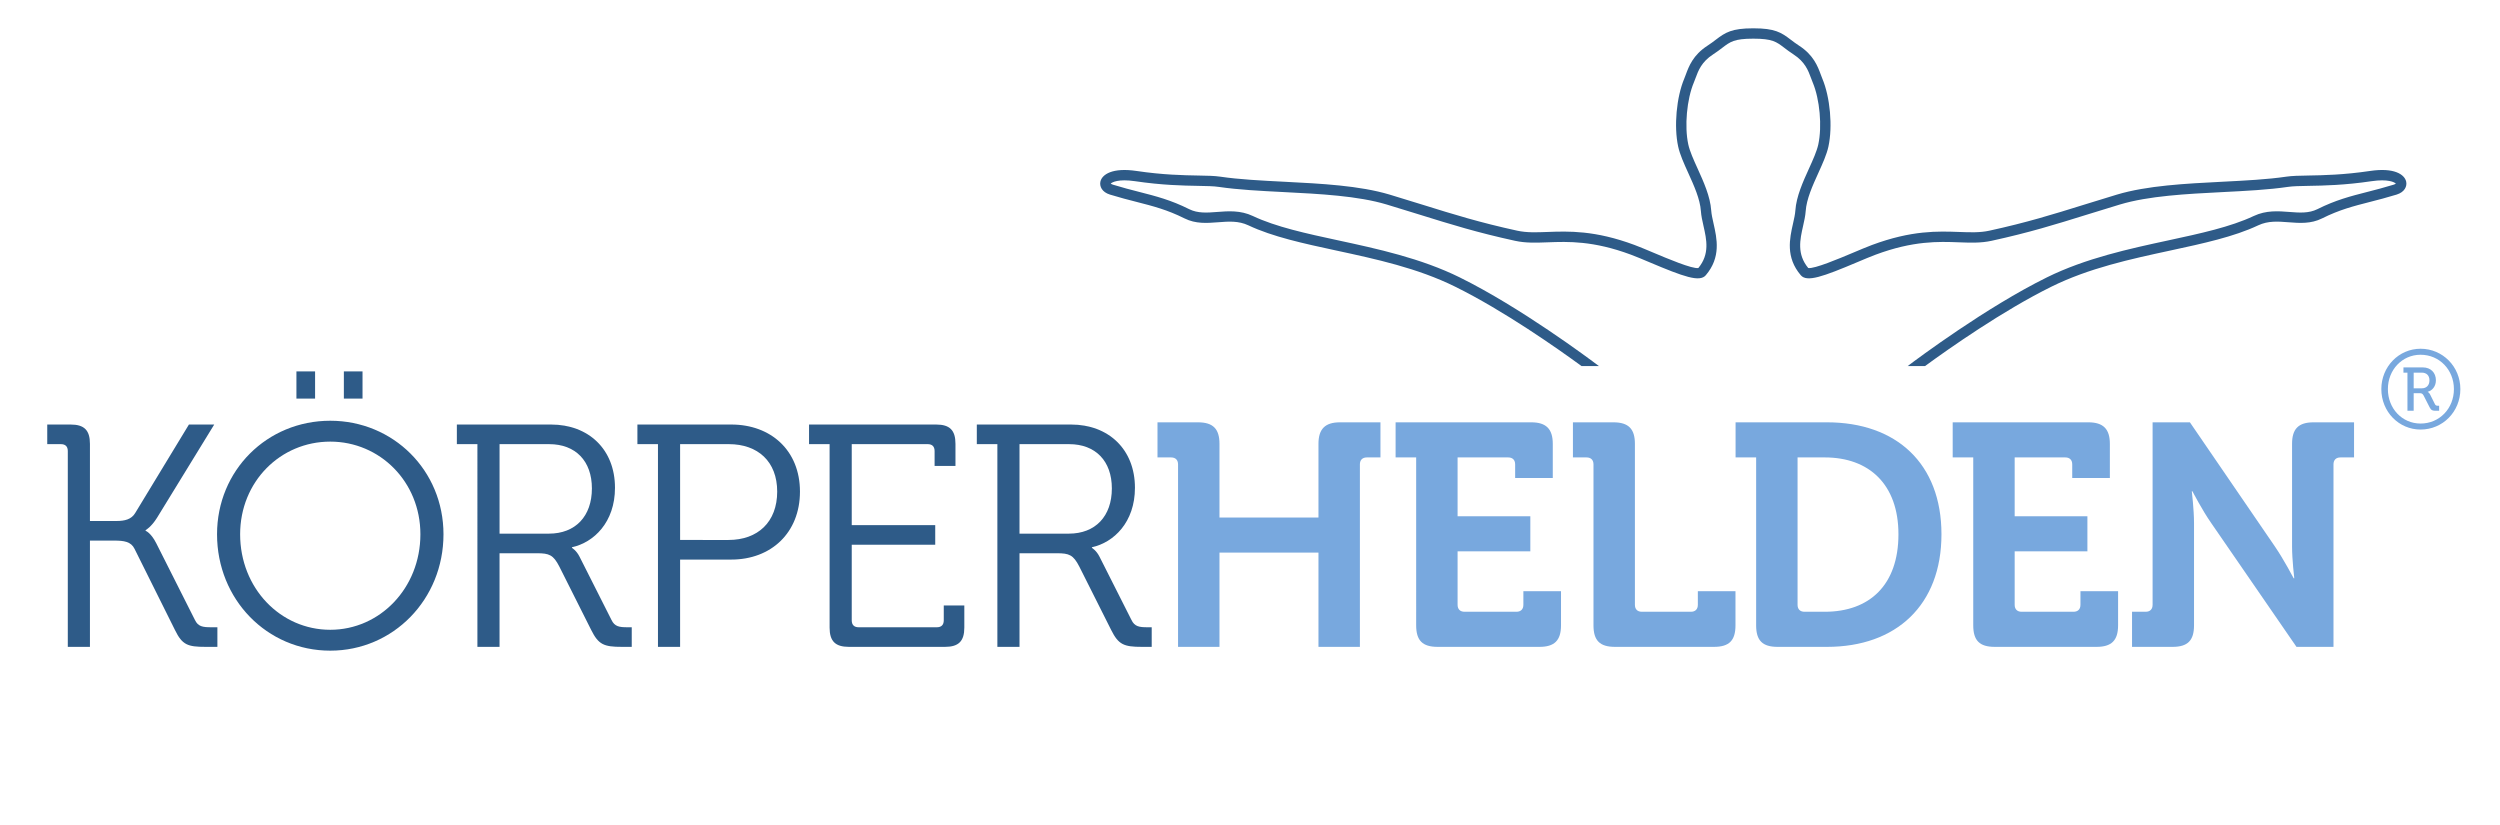 <?xml version="1.0" encoding="utf-8"?>
<!-- Generator: Adobe Illustrator 16.0.3, SVG Export Plug-In . SVG Version: 6.00 Build 0)  -->
<!DOCTYPE svg PUBLIC "-//W3C//DTD SVG 1.1//EN" "http://www.w3.org/Graphics/SVG/1.1/DTD/svg11.dtd">
<svg version="1.1" id="Logo" xmlns="http://www.w3.org/2000/svg" xmlns:xlink="http://www.w3.org/1999/xlink" x="0px" y="0px"
	 width="841.89px" height="277.829px" viewBox="0 0 841.89 277.829" enable-background="new 0 0 841.89 277.829"
	 xml:space="preserve">
<g display="none">
	<path display="inline" fill="#5E5E5D" d="M109.481,238.073h6.888c3.443,0,5.926,2.322,5.926,5.9c0,3.577-2.483,5.979-5.926,5.979
		h-4.245v6.968h-2.643V238.073z M115.942,247.657c2.27,0,3.658-1.415,3.658-3.684c0-2.27-1.388-3.604-3.631-3.604h-3.845v7.288
		H115.942z"/>
	<path display="inline" fill="#5E5E5D" d="M125.681,238.073h2.643v8.275h9.771v-8.275h2.643v18.848h-2.643v-8.276h-9.771v8.276
		h-2.643V238.073z"/>
	<path display="inline" fill="#5E5E5D" d="M149.834,248.938l-6.327-10.865h2.99l3.498,6.193c0.587,1.041,1.148,2.376,1.148,2.376
		h0.054c0,0,0.561-1.308,1.147-2.376l3.444-6.193h2.99l-6.3,10.865v7.982h-2.643V248.938z"/>
	<path display="inline" fill="#5E5E5D" d="M161.602,252.757c0,0,2.002,2.028,4.806,2.028c1.762,0,3.257-0.987,3.257-2.776
		c0-4.084-9.131-3.203-9.131-8.997c0-2.937,2.536-5.259,6.087-5.259c3.497,0,5.34,1.896,5.34,1.896l-1.202,2.188
		c0,0-1.735-1.628-4.138-1.628c-2.002,0-3.417,1.254-3.417,2.75c0,3.897,9.13,2.855,9.13,8.97c0,2.909-2.243,5.313-5.98,5.313
		c-4.004,0-6.247-2.482-6.247-2.482L161.602,252.757z"/>
	<path display="inline" fill="#5E5E5D" d="M176.12,238.073h2.643v18.848h-2.643V238.073z"/>
	<path display="inline" fill="#5E5E5D" d="M192.295,237.753c5.446,0,9.664,4.191,9.664,9.61c0,5.553-4.217,9.878-9.664,9.878
		s-9.69-4.325-9.69-9.878C182.604,241.944,186.849,237.753,192.295,237.753z M192.295,254.812c3.844,0,6.941-3.203,6.941-7.448
		c0-4.111-3.097-7.207-6.941-7.207s-6.968,3.096-6.968,7.207C185.327,251.608,188.451,254.812,192.295,254.812z"/>
	<path display="inline" fill="#5E5E5D" d="M209.561,240.369H203.1v-2.296h15.564v2.296h-6.461v16.552h-2.643V240.369z"/>
	<path display="inline" fill="#5E5E5D" d="M221.355,238.073h2.643v8.275h9.771v-8.275h2.643v18.848h-2.643v-8.276h-9.771v8.276
		h-2.643V238.073z"/>
	<path display="inline" fill="#5E5E5D" d="M241.531,238.073h10.945v2.296h-8.303v5.9h6.754v2.296h-6.754v6.06h8.756v2.296h-11.399
		V238.073z"/>
	<path display="inline" fill="#5E5E5D" d="M256.823,238.073h5.766c1.976,0,2.804,0.16,3.525,0.428
		c1.92,0.72,3.177,2.615,3.177,5.099c0,2.402-1.335,4.432-3.391,5.1v0.053c0,0,0.214,0.24,0.561,0.854l4.004,7.315h-2.991
		l-3.977-7.502h-4.032v7.502h-2.643V238.073z M263.257,247.123c2.055,0,3.336-1.309,3.336-3.417c0-1.388-0.534-2.375-1.496-2.909
		c-0.506-0.268-1.12-0.428-2.589-0.428h-3.043v6.754H263.257z"/>
	<path display="inline" fill="#5E5E5D" d="M283.273,251.501h-7.101l-1.87,5.42h-2.722l6.78-18.848h2.777l6.781,18.848h-2.75
		L283.273,251.501z M279.723,240.663c0,0-0.427,1.708-0.747,2.67l-2.109,5.979h5.713l-2.083-5.979
		c-0.32-0.962-0.721-2.67-0.721-2.67H279.723z"/>
	<path display="inline" fill="#5E5E5D" d="M290.688,238.073h6.889c3.443,0,5.926,2.322,5.926,5.9c0,3.577-2.483,5.979-5.926,5.979
		h-4.245v6.968h-2.644V238.073z M297.149,247.657c2.269,0,3.658-1.415,3.658-3.684c0-2.27-1.389-3.604-3.631-3.604h-3.844v7.288
		H297.149z"/>
	<path display="inline" fill="#5E5E5D" d="M306.89,238.073h2.643v18.848h-2.643V238.073z"/>
	<path display="inline" fill="#5E5E5D" d="M314.653,238.073H325.6v2.296h-8.303v5.9h6.754v2.296h-6.754v6.06h8.756v2.296h-11.4
		V238.073z"/>
	<path display="inline" fill="#5E5E5D" d="M329.76,254.118h2.643l-2.243,5.499h-2.055L329.76,254.118z"/>
	<path display="inline" fill="#5E5E5D" d="M343.609,238.073h6.889c3.443,0,5.926,2.322,5.926,5.9c0,3.577-2.482,5.979-5.926,5.979
		h-4.244v6.968h-2.645V238.073z M350.07,247.657c2.27,0,3.658-1.415,3.658-3.684c0-2.27-1.389-3.604-3.632-3.604h-3.843v7.288
		H350.07z"/>
	<path display="inline" fill="#5E5E5D" d="M359.809,238.073h5.768c1.975,0,2.803,0.16,3.523,0.428
		c1.922,0.72,3.177,2.615,3.177,5.099c0,2.402-1.334,4.432-3.391,5.1v0.053c0,0,0.214,0.24,0.561,0.854l4.005,7.315h-2.99
		l-3.978-7.502h-4.031v7.502h-2.644V238.073z M366.242,247.123c2.056,0,3.338-1.309,3.338-3.417c0-1.388-0.534-2.375-1.495-2.909
		c-0.507-0.268-1.121-0.428-2.59-0.428h-3.043v6.754H366.242z"/>
	<path display="inline" fill="#5E5E5D" d="M386.259,251.501h-7.102l-1.868,5.42h-2.724l6.781-18.848h2.776l6.781,18.848h-2.75
		L386.259,251.501z M379.451,233.375h2.136v2.696h-2.136V233.375z M382.708,240.663c0,0-0.428,1.708-0.747,2.67l-2.108,5.979h5.713
		l-2.083-5.979c-0.321-0.962-0.721-2.67-0.721-2.67H382.708z M383.91,233.375h2.136v2.696h-2.136V233.375z"/>
	<path display="inline" fill="#5E5E5D" d="M390.472,238.073h2.857L398,251.395c0.348,1.015,0.721,2.59,0.721,2.59h0.054
		c0,0,0.374-1.575,0.721-2.59l4.726-13.321h2.803l-6.94,18.848h-2.643L390.472,238.073z"/>
	<path display="inline" fill="#5E5E5D" d="M409.741,238.073h10.945v2.296h-8.303v5.9h6.754v2.296h-6.754v6.06h8.756v2.296h-11.398
		V238.073z"/>
	<path display="inline" fill="#5E5E5D" d="M425.033,238.073h2.615l8.384,12.254c0.693,1.015,1.574,2.723,1.574,2.723h0.054
		c0,0-0.188-1.682-0.188-2.723v-12.254h2.643v18.848h-2.589l-8.409-12.227c-0.694-1.042-1.575-2.75-1.575-2.75h-0.053
		c0,0,0.187,1.682,0.187,2.75v12.227h-2.643V238.073z"/>
	<path display="inline" fill="#5E5E5D" d="M449.266,240.369h-6.46v-2.296h15.564v2.296h-6.461v16.552h-2.644V240.369z"/>
	<path display="inline" fill="#5E5E5D" d="M461.062,238.073h2.643v18.848h-2.643V238.073z"/>
	<path display="inline" fill="#5E5E5D" d="M477.235,237.753c5.445,0,9.664,4.191,9.664,9.61c0,5.553-4.219,9.878-9.664,9.878
		c-5.446,0-9.691-4.325-9.691-9.878C467.544,241.944,471.789,237.753,477.235,237.753z M477.235,254.812
		c3.845,0,6.941-3.203,6.941-7.448c0-4.111-3.097-7.207-6.941-7.207c-3.844,0-6.968,3.096-6.968,7.207
		C470.268,251.608,473.392,254.812,477.235,254.812z"/>
	<path display="inline" fill="#5E5E5D" d="M490.736,238.073h2.617l8.383,12.254c0.693,1.015,1.574,2.723,1.574,2.723h0.054
		c0,0-0.188-1.682-0.188-2.723v-12.254h2.644v18.848h-2.59l-8.409-12.227c-0.693-1.042-1.575-2.75-1.575-2.75h-0.053
		c0,0,0.187,1.682,0.187,2.75v12.227h-2.644V238.073z"/>
	<path display="inline" fill="#5E5E5D" d="M510.514,254.118h2.643l-2.242,5.499h-2.056L510.514,254.118z"/>
	<path display="inline" fill="#5E5E5D" d="M524.363,238.073h6.888c3.443,0,5.926,2.322,5.926,5.9c0,3.577-2.482,5.979-5.926,5.979
		h-4.245v6.968h-2.643V238.073z M530.823,247.657c2.269,0,3.658-1.415,3.658-3.684c0-2.27-1.39-3.604-3.632-3.604h-3.844v7.288
		H530.823z"/>
	<path display="inline" fill="#5E5E5D" d="M540.563,238.073h10.945v2.296h-8.303v5.9h6.754v2.296h-6.754v6.06h8.756v2.296h-11.398
		V238.073z"/>
	<path display="inline" fill="#5E5E5D" d="M555.854,238.073h5.767c1.975,0,2.803,0.16,3.523,0.428
		c1.922,0.72,3.177,2.615,3.177,5.099c0,2.402-1.334,4.432-3.391,5.1v0.053c0,0,0.214,0.24,0.561,0.854l4.005,7.315h-2.99
		l-3.979-7.502h-4.03v7.502h-2.643V238.073z M562.287,247.123c2.056,0,3.338-1.309,3.338-3.417c0-1.388-0.534-2.375-1.495-2.909
		c-0.507-0.268-1.121-0.428-2.59-0.428h-3.043v6.754H562.287z"/>
	<path display="inline" fill="#5E5E5D" d="M573.015,252.757c0,0,2.003,2.028,4.806,2.028c1.762,0,3.257-0.987,3.257-2.776
		c0-4.084-9.13-3.203-9.13-8.997c0-2.937,2.536-5.259,6.086-5.259c3.497,0,5.34,1.896,5.34,1.896l-1.202,2.188
		c0,0-1.734-1.628-4.138-1.628c-2.002,0-3.417,1.254-3.417,2.75c0,3.897,9.13,2.855,9.13,8.97c0,2.909-2.241,5.313-5.979,5.313
		c-4.005,0-6.247-2.482-6.247-2.482L573.015,252.757z"/>
	<path display="inline" fill="#5E5E5D" d="M595.941,237.753c5.445,0,9.664,4.191,9.664,9.61c0,5.553-4.219,9.878-9.664,9.878
		c-5.446,0-9.691-4.325-9.691-9.878C586.25,241.944,590.495,237.753,595.941,237.753z M595.941,254.812
		c3.845,0,6.941-3.203,6.941-7.448c0-4.111-3.097-7.207-6.941-7.207c-3.844,0-6.968,3.096-6.968,7.207
		C588.974,251.608,592.098,254.812,595.941,254.812z"/>
	<path display="inline" fill="#5E5E5D" d="M609.442,238.073h2.617l8.383,12.254c0.693,1.015,1.574,2.723,1.574,2.723h0.054
		c0,0-0.188-1.682-0.188-2.723v-12.254h2.643v18.848h-2.589l-8.409-12.227c-0.693-1.042-1.575-2.75-1.575-2.75h-0.053
		c0,0,0.187,1.682,0.187,2.75v12.227h-2.644V238.073z"/>
	<path display="inline" fill="#5E5E5D" d="M638.989,251.501h-7.102l-1.869,5.42h-2.723l6.78-18.848h2.777l6.78,18.848h-2.749
		L638.989,251.501z M635.438,240.663c0,0-0.428,1.708-0.747,2.67l-2.109,5.979h5.713l-2.082-5.979
		c-0.321-0.962-0.722-2.67-0.722-2.67H635.438z"/>
	<path display="inline" fill="#5E5E5D" d="M646.405,238.073h2.643v16.552h8.435v2.296h-11.077V238.073z"/>
	<path display="inline" fill="#5E5E5D" d="M671.412,240.369h-6.46v-2.296h15.564v2.296h-6.462v16.552h-2.643V240.369z"/>
	<path display="inline" fill="#5E5E5D" d="M683.207,238.073h5.766c1.976,0,2.803,0.16,3.523,0.428
		c1.922,0.72,3.177,2.615,3.177,5.099c0,2.402-1.334,4.432-3.391,5.1v0.053c0,0,0.214,0.24,0.562,0.854l4.004,7.315h-2.989
		l-3.979-7.502h-4.03v7.502h-2.643V238.073z M689.64,247.123c2.056,0,3.338-1.309,3.338-3.417c0-1.388-0.534-2.375-1.496-2.909
		c-0.507-0.268-1.121-0.428-2.589-0.428h-3.043v6.754H689.64z"/>
	<path display="inline" fill="#5E5E5D" d="M709.657,251.501h-7.103l-1.868,5.42h-2.723l6.78-18.848h2.777l6.78,18.848h-2.749
		L709.657,251.501z M706.106,240.663c0,0-0.428,1.708-0.747,2.67l-2.109,5.979h5.713l-2.082-5.979
		c-0.321-0.962-0.722-2.67-0.722-2.67H706.106z"/>
	<path display="inline" fill="#5E5E5D" d="M717.071,238.073h2.645v18.848h-2.645V238.073z"/>
	<path display="inline" fill="#5E5E5D" d="M724.838,238.073h2.617l8.383,12.254c0.693,1.015,1.574,2.723,1.574,2.723h0.054
		c0,0-0.188-1.682-0.188-2.723v-12.254h2.643v18.848h-2.589l-8.409-12.227c-0.694-1.042-1.575-2.75-1.575-2.75h-0.053
		c0,0,0.187,1.682,0.187,2.75v12.227h-2.644V238.073z"/>
	<path display="inline" fill="#5E5E5D" d="M745.041,238.073h2.644v18.848h-2.644V238.073z"/>
	<path display="inline" fill="#5E5E5D" d="M752.806,238.073h2.616l8.383,12.254c0.694,1.015,1.575,2.723,1.575,2.723h0.053
		c0,0-0.187-1.682-0.187-2.723v-12.254h2.643v18.848h-2.59l-8.408-12.227c-0.694-1.042-1.575-2.75-1.575-2.75h-0.054
		c0,0,0.188,1.682,0.188,2.75v12.227h-2.644V238.073z"/>
	<path display="inline" fill="#5E5E5D" d="M781.364,237.753c4.512,0,6.86,2.27,6.86,2.27l-1.334,1.975c0,0-2.109-1.841-5.313-1.841
		c-4.433,0-7.102,3.229-7.102,7.261c0,4.378,2.99,7.395,6.941,7.395c3.256,0,5.339-2.349,5.339-2.349v-2.724h-3.07v-2.296h5.473
		v9.478h-2.322v-1.175c0-0.4,0.026-0.8,0.026-0.8h-0.054c0,0-2.056,2.295-5.792,2.295c-5.072,0-9.264-4.004-9.264-9.771
		C771.754,242.024,775.864,237.753,781.364,237.753z"/>
</g>
<g>
	<path fill="#78A8DE" d="M396.716,156.385c0-1.491-0.853-2.344-2.344-2.344h-4.579v-11.822h13.632c5.112,0,7.243,2.237,7.243,7.243
		v24.815h33.334v-24.815c0-5.006,2.237-7.243,7.242-7.243h13.633v11.822h-4.579c-1.492,0-2.344,0.853-2.344,2.344v61.451h-13.952
		v-31.737h-33.334v31.737h-13.952V156.385z"/>
	<path fill="#78A8DE" d="M476.9,154.041h-6.923v-11.822h45.688c5.006,0,7.243,2.237,7.243,7.243v11.502h-12.675v-4.579
		c0-1.491-0.852-2.344-2.342-2.344h-17.041v19.81h24.495v11.822h-24.495v17.998c0,1.49,0.852,2.344,2.343,2.344h17.467
		c1.49,0,2.344-0.854,2.344-2.344v-4.579h12.673v11.502c0,5.112-2.237,7.242-7.242,7.242h-34.293c-5.112,0-7.242-2.13-7.242-7.242
		V154.041z"/>
	<path fill="#78A8DE" d="M536.615,156.385c0-1.491-0.854-2.344-2.344-2.344h-4.579v-11.822h13.632c5.112,0,7.242,2.237,7.242,7.243
		v54.209c0,1.49,0.852,2.344,2.343,2.344h16.509c1.49,0,2.342-0.854,2.342-2.344v-4.579h12.675v11.502
		c0,5.112-2.131,7.242-7.243,7.242h-33.334c-5.112,0-7.242-2.13-7.242-7.242V156.385z"/>
	<path fill="#78A8DE" d="M591.389,154.041h-6.923v-11.822h30.779c23.323,0,38.553,13.846,38.553,37.702
		s-15.229,37.915-38.553,37.915h-16.614c-5.112,0-7.242-2.13-7.242-7.242V154.041z M607.683,206.015h6.816
		c15.123,0,24.815-9.054,24.815-26.094c0-16.827-9.904-25.88-24.815-25.88h-9.158v49.63
		C605.341,205.161,606.192,206.015,607.683,206.015z"/>
	<path fill="#78A8DE" d="M664.502,154.041h-6.923v-11.822h45.689c5.005,0,7.242,2.237,7.242,7.243v11.502h-12.674v-4.579
		c0-1.491-0.852-2.344-2.343-2.344h-17.04v19.81h24.494v11.822h-24.494v17.998c0,1.49,0.852,2.344,2.342,2.344h17.467
		c1.491,0,2.344-0.854,2.344-2.344v-4.579h12.673v11.502c0,5.112-2.237,7.242-7.242,7.242h-34.293c-5.112,0-7.242-2.13-7.242-7.242
		V154.041z"/>
	<path fill="#78A8DE" d="M717.976,206.015h4.579c1.49,0,2.344-0.854,2.344-2.344v-61.452h12.566l28.649,41.856
		c2.981,4.366,6.283,10.65,6.283,10.65h0.213c0,0-0.745-6.284-0.745-10.65v-34.613c0-5.006,2.13-7.243,7.242-7.243h13.632v11.822
		h-4.579c-1.491,0-2.344,0.853-2.344,2.344v61.451h-12.461l-28.755-41.749c-2.982-4.26-6.283-10.649-6.283-10.649h-0.214
		c0,0,0.746,6.283,0.746,10.649v34.507c0,5.112-2.13,7.242-7.242,7.242h-13.632V206.015z"/>
	<g>
		<path fill="#78A8DE" d="M815.14,117.441c7.449,0,13.401,6.025,13.401,13.587c0,7.637-5.952,13.625-13.401,13.625
			c-7.299,0-13.212-5.988-13.212-13.625C801.928,123.467,807.841,117.441,815.14,117.441z M815.14,142.632
			c6.364,0,11.23-5.053,11.23-11.604c0-6.476-4.866-11.565-11.23-11.565c-6.213,0-11.004,5.09-11.004,11.565
			C804.136,137.579,808.927,142.632,815.14,142.632z M810.723,125.488h-1.347v-1.76h6.55c2.584,0,4.38,1.723,4.38,4.343
			c0,2.171-1.385,3.519-2.732,3.855v0.075c0,0,0.411,0.149,0.748,0.785l1.685,3.37c0.225,0.449,0.637,0.486,1.012,0.486h0.374v1.685
			h-1.086c-1.085,0-1.571-0.112-2.097-1.123l-2.021-3.969c-0.375-0.711-0.712-0.823-1.348-0.823h-2.021v5.915h-2.097V125.488z
			 M815.552,130.766c1.572,0,2.583-1.01,2.583-2.694c0-1.646-1.011-2.583-2.583-2.583h-2.732v5.277H815.552z"/>
	</g>
</g>
<g>
	<path fill="#2E5B88" d="M22.833,151.912c0-1.598-0.852-2.344-2.344-2.344h-4.579v-6.604h7.881c4.579,0,6.496,1.918,6.496,6.497
		v25.986h8.946c2.769,0,5.006-0.533,6.284-2.663l18.105-29.82h8.52l-19.277,31.419c-1.917,3.088-3.833,4.153-3.833,4.153v0.213
		c0,0,1.811,0.64,3.621,4.26l12.993,25.773c1.065,2.236,2.663,2.45,5.432,2.45h2.13v6.603h-3.941c-6.07,0-7.881-0.64-10.331-5.646
		l-13.632-27.37c-1.171-2.449-3.621-2.769-6.816-2.769h-8.201v35.784h-7.455V151.912z"/>
	<path fill="#2E5B88" d="M111.219,141.688c21.194,0,38.127,16.721,38.127,38.233c0,21.939-16.934,39.192-38.127,39.192
		c-21.301,0-38.128-17.253-38.128-39.192C73.091,158.408,89.918,141.688,111.219,141.688z M111.219,212.084
		c16.721,0,30.353-14.057,30.353-32.163c0-17.679-13.632-31.204-30.353-31.204c-16.828,0-30.353,13.525-30.353,31.204
		C80.866,198.027,94.391,212.084,111.219,212.084z M99.823,125.072h6.284v9.159h-6.284V125.072z M115.798,125.072h6.284v9.159
		h-6.284V125.072z"/>
	<path fill="#2E5B88" d="M160.773,149.568h-6.923v-6.604h31.737c12.567,0,21.513,8.308,21.513,21.3
		c0,11.61-7.135,18.426-14.484,20.023v0.213c0,0,1.491,0.852,2.556,2.982l10.757,21.3c1.064,2.236,2.663,2.45,5.325,2.45h1.491
		v6.603h-3.302c-6.07,0-7.881-0.746-10.331-5.646l-10.757-21.406c-2.023-3.94-3.408-4.474-7.562-4.474h-12.567v31.525h-7.455
		V149.568z M184.842,179.708c8.946,0,14.484-5.857,14.484-15.229c0-9.266-5.538-14.91-14.378-14.91h-16.72v30.14H184.842z"/>
	<path fill="#2E5B88" d="M221.574,149.568h-6.923v-6.604h31.631c13.313,0,23.11,8.733,23.11,22.579
		c0,13.951-9.798,22.897-23.11,22.897h-17.253v29.395h-7.455V149.568z M245.324,181.838c9.904,0,16.401-6.07,16.401-16.294
		c0-10.118-6.497-15.976-16.295-15.976h-16.401v32.27H245.324z"/>
	<path fill="#2E5B88" d="M279.372,149.568h-6.922v-6.604h42.814c4.579,0,6.496,1.918,6.496,6.497v7.455h-7.029v-5.005
		c0-1.598-0.852-2.344-2.343-2.344h-25.56v27.265h28.116v6.603h-28.116v25.454c0,1.598,0.852,2.344,2.343,2.344h26.306
		c1.491,0,2.342-0.746,2.342-2.344v-5.006h6.923v7.456c0,4.579-1.917,6.496-6.497,6.496h-32.376c-4.58,0-6.497-1.917-6.497-6.496
		V149.568z"/>
	<path fill="#2E5B88" d="M335.87,149.568h-6.922v-6.604h31.739c12.566,0,21.513,8.308,21.513,21.3
		c0,11.61-7.136,18.426-14.484,20.023v0.213c0,0,1.491,0.852,2.556,2.982l10.757,21.3c1.065,2.236,2.662,2.45,5.326,2.45h1.49v6.603
		h-3.301c-6.071,0-7.883-0.746-10.331-5.646l-10.757-21.406c-2.024-3.94-3.408-4.474-7.562-4.474h-12.567v31.525h-7.456V149.568z
		 M359.94,179.708c8.946,0,14.484-5.857,14.484-15.229c0-9.266-5.538-14.91-14.378-14.91h-16.721v30.14H359.94z"/>
	<path fill="#2E5B88" d="M810.29,61.143c-0.544-2.4-4.042-4.779-12.133-3.576c-8.963,1.332-15.813,1.452-20.814,1.54
		c-3.05,0.054-5.459,0.096-7.409,0.383c-6.365,0.938-13.754,1.314-21.576,1.713c-12.459,0.635-25.34,1.292-35.464,4.328
		c-4.136,1.239-7.858,2.398-11.396,3.501c-10.172,3.167-18.956,5.902-31.591,8.656c-3.155,0.688-6.391,0.566-10.136,0.427
		c-7.123-0.263-15.986-0.596-29.358,4.379c-1.753,0.653-3.979,1.594-6.339,2.59c-4.613,1.948-13.124,5.541-15.14,5.17
		c-3.874-4.694-2.782-9.529-1.726-14.207c0.389-1.725,0.757-3.355,0.865-4.937c0.281-4.091,2.31-8.56,4.271-12.882
		c1.439-3.175,2.801-6.172,3.388-8.877c1.471-6.773,0.58-16.627-2.07-22.922c-0.169-0.4-0.33-0.839-0.501-1.302
		c-1.026-2.78-2.431-6.586-7.304-9.741c-1.135-0.735-2.043-1.429-2.845-2.04c-3.189-2.435-5.342-3.811-12.517-3.811h-0.127
		c-7.176,0-9.329,1.378-12.519,3.811c-0.802,0.612-1.71,1.305-2.845,2.04c-4.873,3.155-6.276,6.961-7.302,9.739
		c-0.172,0.465-0.333,0.903-0.501,1.304c-2.651,6.292-3.542,16.146-2.07,22.922c0.588,2.705,1.947,5.701,3.387,8.875
		c1.961,4.322,3.988,8.792,4.27,12.884c0.107,1.581,0.477,3.211,0.865,4.935c1.058,4.68,2.149,9.515-1.724,14.209
		c-2.03,0.373-10.523-3.221-15.137-5.168c-2.36-0.996-4.59-1.938-6.344-2.592c-13.371-4.975-22.234-4.644-29.359-4.379
		c-3.744,0.14-6.979,0.261-10.135-0.427c-12.635-2.754-21.419-5.489-31.592-8.656c-3.537-1.103-7.26-2.262-11.396-3.501
		c-10.123-3.036-23.005-3.693-35.462-4.328c-7.823-0.398-15.211-0.775-21.578-1.713c-1.949-0.287-4.359-0.329-7.409-0.383
		c-5-0.088-11.85-0.208-20.814-1.54c-8.083-1.204-11.588,1.175-12.132,3.576c-0.358,1.579,0.495,3.546,3.21,4.382
		c3.308,1.018,6.189,1.756,8.976,2.469c5.538,1.419,10.321,2.644,16.138,5.552c3.777,1.888,7.594,1.589,11.285,1.301
		c3.544-0.278,6.895-0.538,10.228,1.038c8.166,3.857,18.558,6.101,29.56,8.475c13.455,2.902,27.37,5.904,40.071,12.18
		c16.435,8.12,34.549,20.878,42.543,26.724h5.846c-3.467-2.621-26.398-19.743-46.847-29.846
		c-13.087-6.466-27.852-9.652-40.879-12.463c-10.8-2.331-21.003-4.531-28.806-8.22c-4.169-1.97-8.321-1.646-11.986-1.36
		c-3.368,0.263-6.549,0.511-9.457-0.944c-6.149-3.074-11.1-4.341-16.831-5.81c-2.746-0.702-5.586-1.429-8.815-2.424
		c-0.402-0.123-0.64-0.27-0.761-0.37c0.455-0.465,2.631-1.635,8.146-0.814c9.188,1.366,16.169,1.488,21.266,1.578
		c2.925,0.051,5.234,0.092,6.962,0.347c6.532,0.961,14.001,1.342,21.908,1.745c12.251,0.625,24.919,1.27,34.641,4.185
		c4.122,1.237,7.835,2.393,11.361,3.491c10.249,3.191,19.1,5.947,31.884,8.734c3.588,0.782,7.026,0.655,11.008,0.505
		c6.813-0.253,15.297-0.57,28.013,4.163c1.684,0.625,3.88,1.553,6.205,2.535c11.625,4.91,16.935,6.81,18.997,4.391
		c5.176-6.075,3.756-12.358,2.615-17.408c-0.359-1.589-0.698-3.091-0.789-4.405c-0.322-4.72-2.58-9.694-4.571-14.085
		c-1.361-3-2.646-5.833-3.155-8.175c-1.315-6.062-0.491-15.211,1.877-20.831c0.187-0.445,0.367-0.933,0.559-1.45
		c0.95-2.576,2.027-5.497,5.928-8.021c1.247-0.808,2.212-1.544,3.063-2.193c2.702-2.063,4.059-3.098,10.406-3.098h0.127
		c6.347,0,7.703,1.035,10.403,3.097c0.852,0.649,1.817,1.387,3.064,2.194c3.9,2.525,4.979,5.446,5.93,8.023
		c0.19,0.517,0.371,1.003,0.558,1.448c2.368,5.623,3.192,14.773,1.878,20.831c-0.51,2.342-1.795,5.177-3.156,8.177
		c-1.992,4.39-4.25,9.363-4.573,14.083c-0.09,1.315-0.43,2.817-0.789,4.407c-1.141,5.05-2.559,11.333,2.618,17.406
		c2.059,2.418,7.375,0.52,19.002-4.394c2.321-0.98,4.516-1.907,6.198-2.532c12.717-4.733,21.197-4.42,28.014-4.163
		c3.981,0.149,7.419,0.276,11.007-0.505c12.784-2.787,21.635-5.543,31.884-8.734c3.526-1.099,7.239-2.254,11.361-3.491
		c9.721-2.915,22.39-3.56,34.641-4.185c7.908-0.403,15.376-0.783,21.907-1.745c1.729-0.255,4.039-0.296,6.963-0.347
		c5.098-0.09,12.078-0.212,21.266-1.578c5.516-0.818,7.691,0.351,8.146,0.814c-0.12,0.1-0.358,0.247-0.761,0.37
		c-3.229,0.995-6.069,1.722-8.816,2.426c-5.731,1.467-10.68,2.734-16.828,5.808c-2.909,1.455-6.089,1.207-9.457,0.944
		c-3.663-0.288-7.815-0.612-11.985,1.36c-7.804,3.688-18.006,5.889-28.807,8.22c-13.027,2.811-27.792,5.996-40.879,12.463
		c-20.448,10.103-43.379,27.225-46.847,29.846h5.846c7.993-5.845,26.104-18.601,42.543-26.724
		c12.701-6.275,26.615-9.277,40.071-12.18c11.002-2.374,21.395-4.617,29.56-8.475c3.334-1.576,6.681-1.316,10.228-1.038
		c3.692,0.287,7.51,0.585,11.285-1.301c5.815-2.908,10.598-4.133,16.135-5.55c2.786-0.715,5.668-1.453,8.977-2.471
		C809.795,64.688,810.648,62.722,810.29,61.143z"/>
</g>
</svg>

